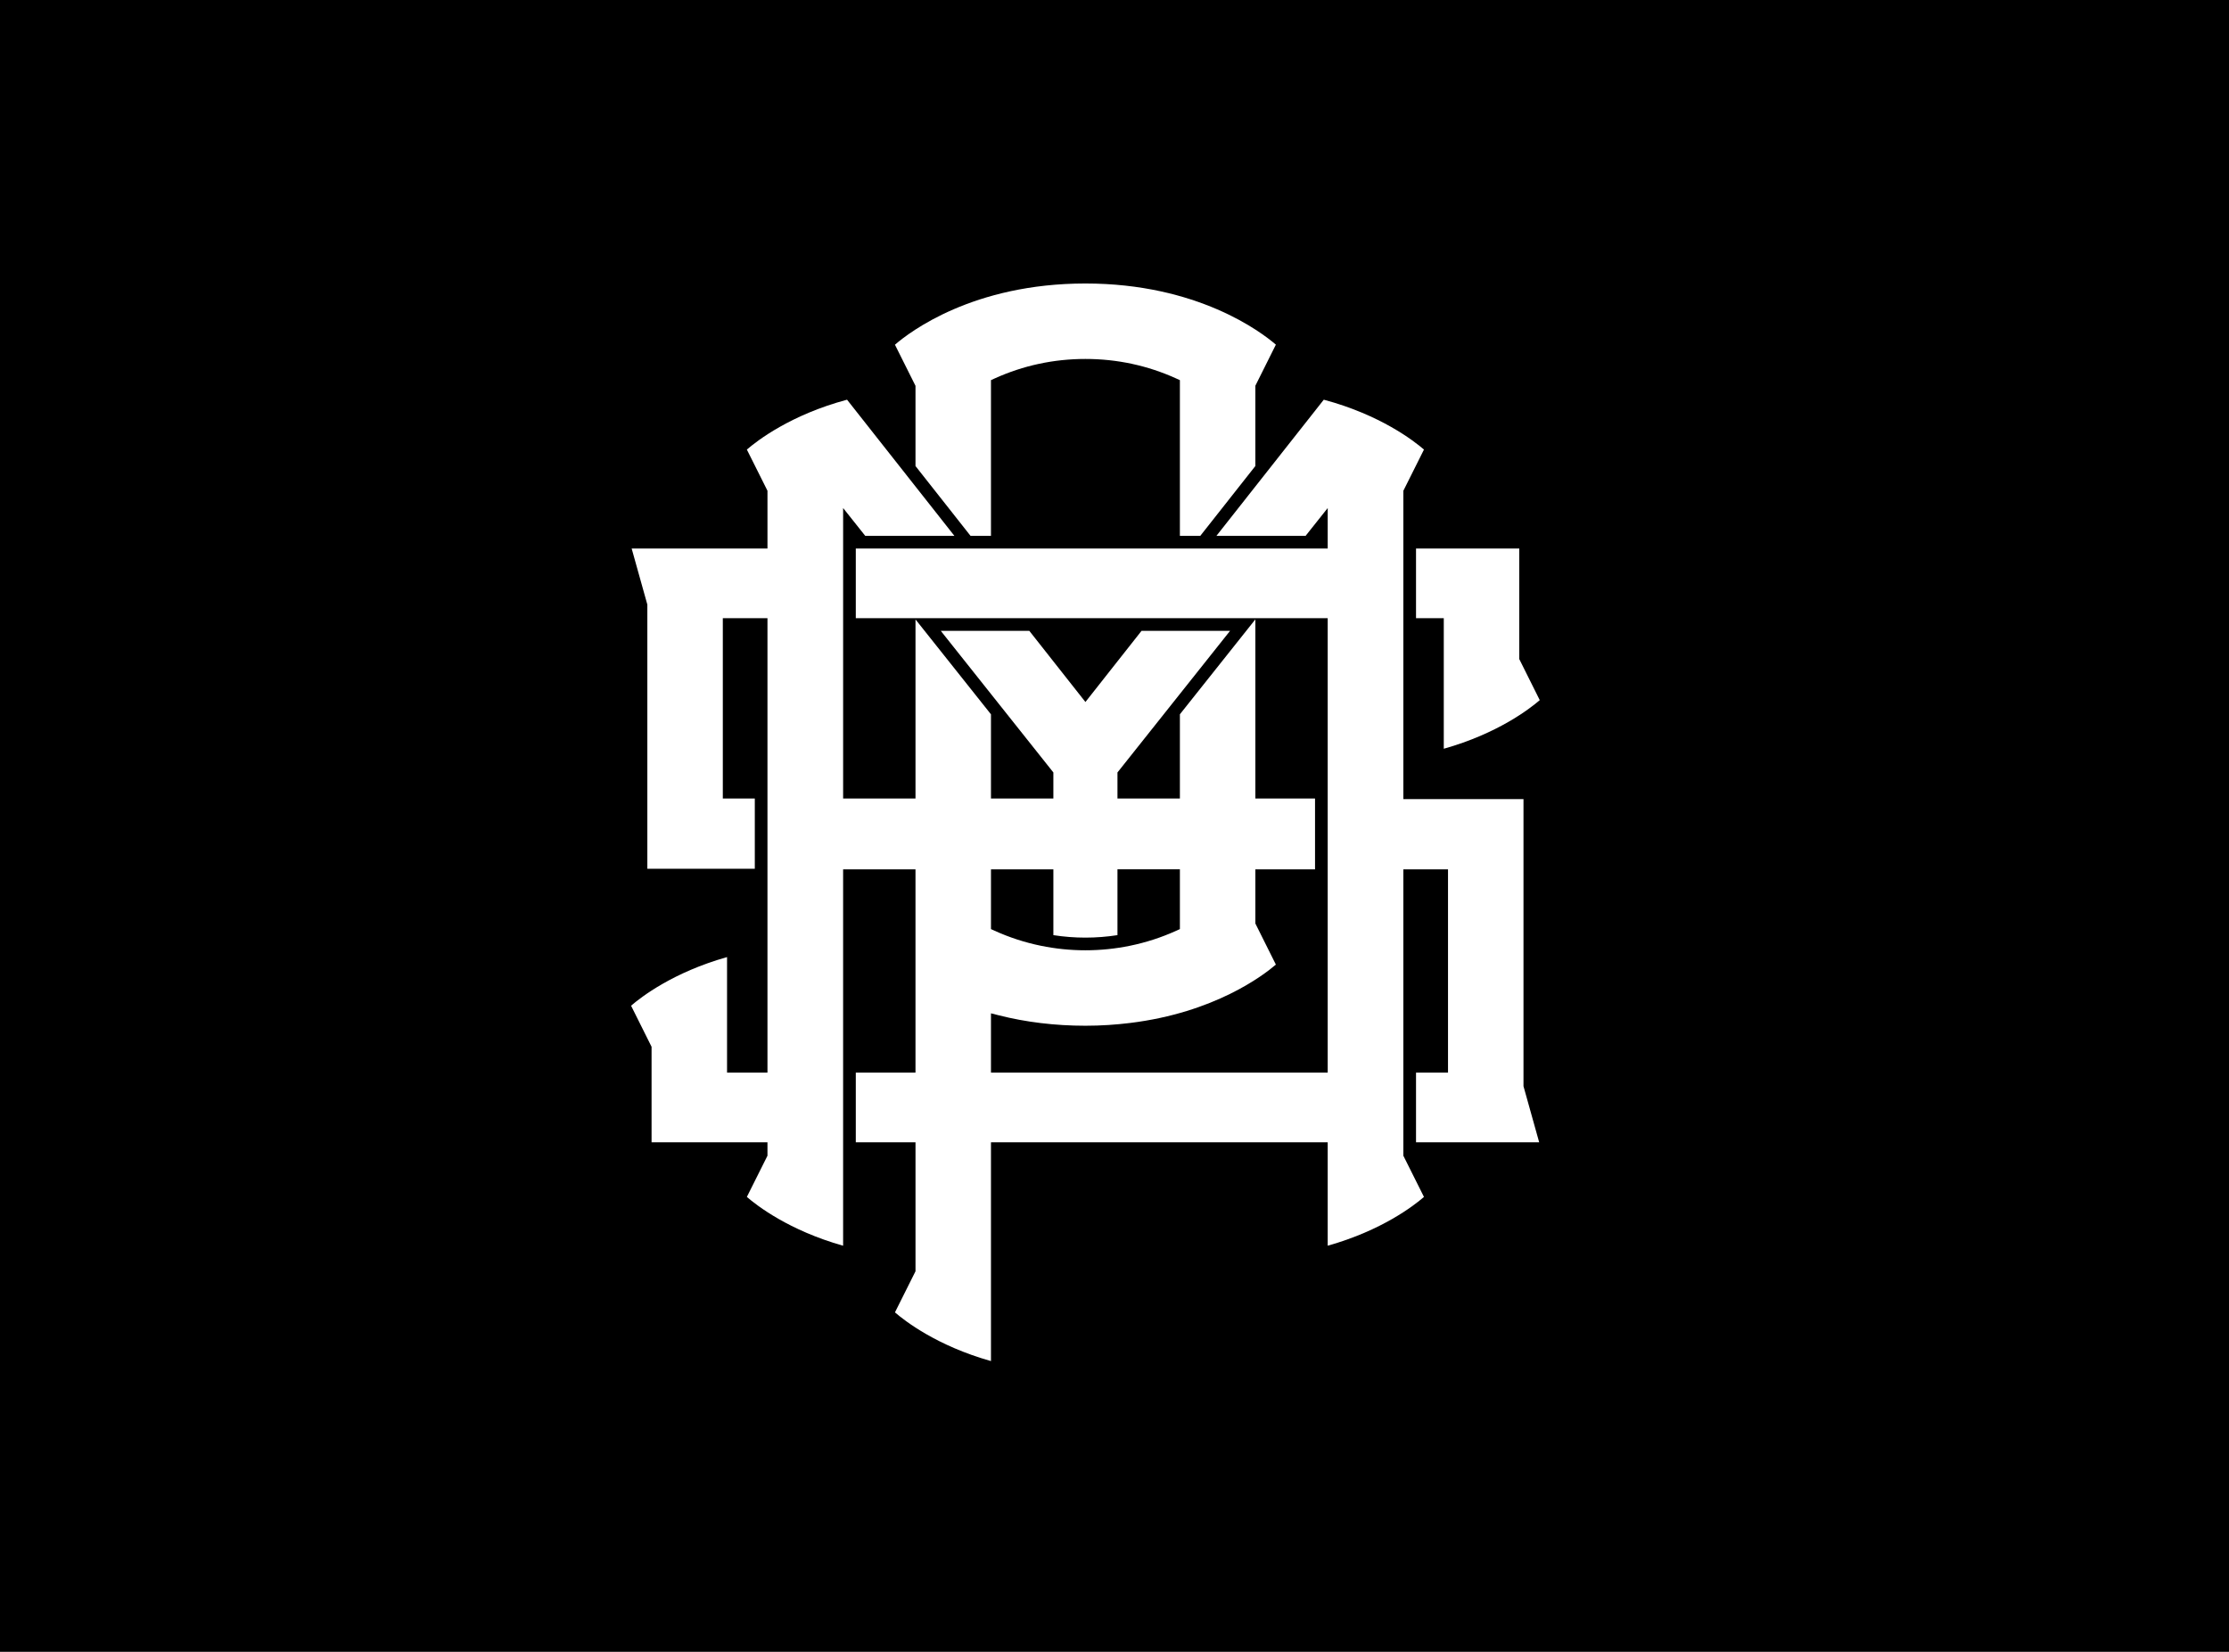 <svg xml:space="preserve" viewBox="0 0 612 453.571" height="453.571px" width="612px" y="0px" x="0px" xmlns:xlink="http://www.w3.org/1999/xlink" xmlns="http://www.w3.org/2000/svg" id="Layer_1" version="1.1">
<rect height="453.571" width="612" x="0"></rect>
<g>
	<path d="M251.363,127.97l15.115,19.172h5.605v-42.766l1.021-0.463c7.839-3.551,16.218-5.35,24.906-5.35
		c8.701,0,17.086,1.802,24.924,5.358l1.021,0.463v42.758h5.596l15.127-19.187v-22.04l5.629-11.279
		c-4.042-3.483-21.512-16.792-52.297-16.792c-30.871,0-48.267,13.323-52.291,16.809l5.642,11.29V127.97z" fill="#FFFFFF"></path>
	<path d="M388.787,294.523v19.126h33.811l-4.306-15.393v-78.838H385.31v-3.478v-42.717v-26.081v-12.384l5.658-11.312
		c-2.792-2.415-11.997-9.547-27.507-13.695l-29.48,37.392h24.481l6.076-7.643v7.643v3.478h-37.727H269.22h-33.329h-0.921v19.126
		h129.568v3.478v42.557v26.401v48.864v3.478h-92.454v-16.28l2.166,0.548c3.715,0.941,7.555,1.649,11.489,2.126
		c4.001,0.486,8.101,0.733,12.272,0.733c4.373,0,8.446-0.291,12.281-0.762c23.165-2.844,36.548-13.042,40.016-16.029l-5.629-11.28
		v-14.876h16.381v-19.446h-16.381v-49.192l-20.723,26.066v23.126h-17.141v-3.478v-3.676l19.197-24.146l11.715-14.735h-24.308
		l-15.403,19.536l-15.403-19.536h-24.308l30.912,38.881v3.676v3.478h-17.133v-23.115l-20.721-26.062v49.177h-19.871v-3.478v-42.557
		v-26.081v-7.643l6.076,7.643h24.481l-29.48-37.392c-15.51,4.148-24.714,11.28-27.507,13.695l5.658,11.312v12.384v3.478h-37.288
		l4.306,15.393v72.532h29.504v-19.287h-8.783v-49.512h12.26v3.478v42.557v26.242v49.024v3.478h-11.098v-31.725
		c-14.812,4.169-23.628,10.997-26.349,13.349l5.626,11.281v26.221h31.821v3.478v0.212l-5.658,11.313
		c2.727,2.359,11.57,9.217,26.429,13.4v-24.925v-26.081v-48.864v-3.478h19.871v55.819H234.97v19.126h16.393v35.422l-5.642,11.285
		c2.722,2.356,11.54,9.198,26.363,13.372v-60.079h92.454v3.478v24.925c14.91-4.194,23.716-11.04,26.431-13.397l-5.659-11.315v-0.212
		v-26.081v-48.864v-3.478h12.26v55.819H388.787z M289.217,238.704v3.478v14.593c2.908,0.451,5.855,0.681,8.795,0.681
		c2.941,0,5.891-0.23,8.803-0.682v-14.592v-3.478h17.141v16.409l-1.021,0.463c-4.079,1.848-8.305,3.212-12.642,4.105
		c-4.007,0.826-8.107,1.253-12.281,1.253c-4.172,0-8.269-0.426-12.272-1.251c-4.336-0.893-8.56-2.256-12.635-4.104l-1.02-0.463
		v-16.411H289.217z" fill="#FFFFFF"></path>
	<path d="M388.787,150.619v19.126h7.621v35.851c14.812-4.169,23.628-10.997,26.349-13.349l-5.626-11.281v-30.348
		H388.787z" fill="#FFFFFF"></path>
</g>
</svg>
